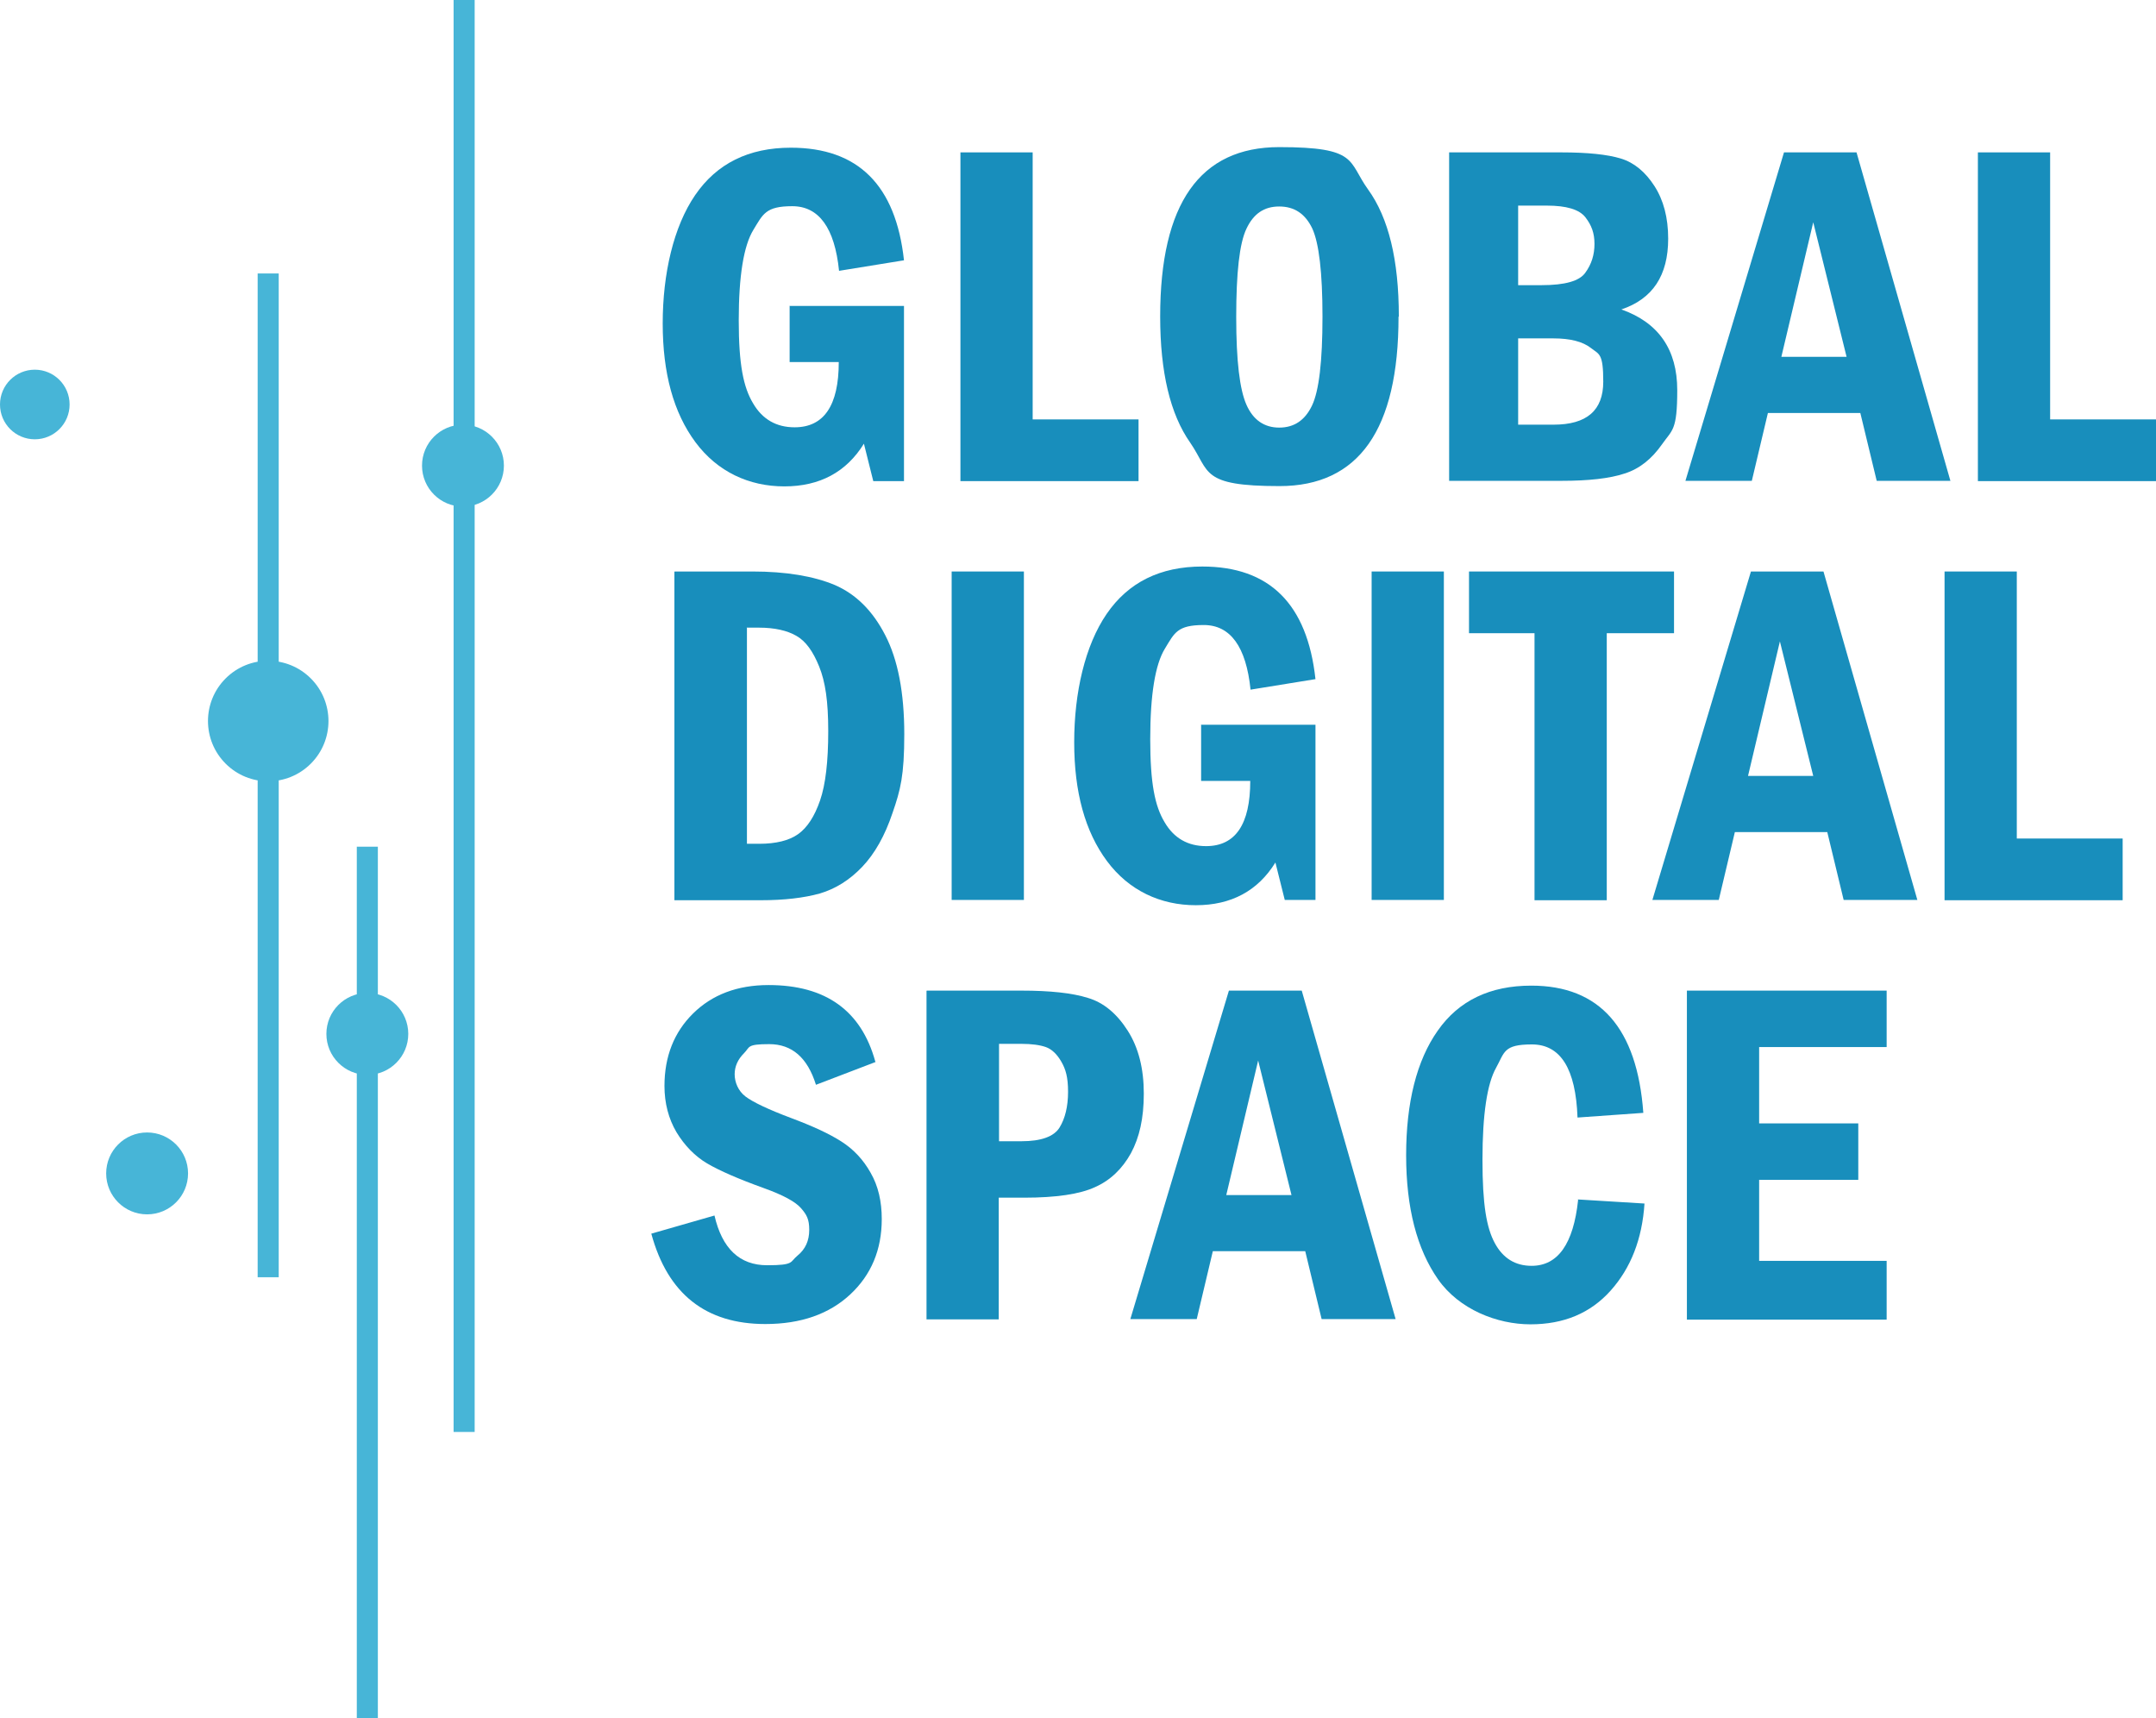 <?xml version="1.0" encoding="UTF-8"?> <svg xmlns="http://www.w3.org/2000/svg" version="1.1" viewBox="0 0 737.2 587.4"><defs><style> .cls-1 { fill: #47b5d7; } .cls-2 { fill: #188ebc; } </style></defs><g><g id="_Слой_1" data-name="Слой_1"><g><g><path class="cls-2" d="M270.1,104.6h39v59.9h-10.5l-3.2-12.8c-6,9.7-15.1,14.6-27.2,14.6s-22.9-5-30.4-15.1c-7.5-10.1-11.2-23.6-11.2-40.6s3.7-33.1,11.1-43.9c7.4-10.8,18.3-16.2,32.7-16.2,23,0,35.9,12.8,38.7,38.5l-22.2,3.6c-1.5-14.7-6.9-22.1-16-22.1s-10,2.7-13.3,8.1c-3.3,5.4-5,15.7-5,30.9s1.6,22.9,4.9,28.4c3.2,5.5,8,8.2,14.2,8.2,10,0,15.1-7.4,15.1-22.3h-16.8v-19.3Z"></path><path class="cls-2" d="M328.4,52.1h24.7v91.3h36.2v21.1h-60.9V52.1Z"></path><path class="cls-2" d="M478.2,108.3c0,38.6-13.6,57.9-40.7,57.9s-23.7-4.9-30.5-14.8c-6.9-9.8-10.3-24.2-10.3-43.2,0-38.6,13.6-57.9,40.7-57.9s23.4,4.8,30.4,14.5c7,9.7,10.5,24.1,10.5,43.4ZM452.2,108.3c0-15.1-1.2-25.2-3.5-30.2-2.4-5-6.1-7.5-11.3-7.5s-8.8,2.5-11.2,7.6c-2.4,5-3.5,15.1-3.5,30.2s1.2,24.8,3.5,30c2.3,5.2,6.1,7.8,11.2,7.8s8.8-2.5,11.2-7.5c2.4-5,3.6-15.1,3.6-30.4Z"></path><path class="cls-2" d="M495.4,52.1h38.4c9,0,15.8.7,20.4,2.1,4.6,1.4,8.4,4.6,11.5,9.4,3.1,4.8,4.7,10.8,4.7,18,0,12.6-5.3,20.6-16,24.2,12.7,4.5,19.1,13.7,19.1,27.6s-1.7,13.5-5.2,18.5c-3.5,5-7.7,8.4-12.8,10-5.1,1.7-12.3,2.5-21.6,2.5h-38.4V52.1ZM519.1,97.5h8c8,0,13-1.4,15-4.3,2.1-2.9,3.1-6.1,3.1-9.8s-1-6.4-3.1-9.1c-2.1-2.7-6.5-4-13.2-4h-9.8v27.2ZM519.1,145.2h12.1c11.4,0,17-4.9,17-14.7s-1.4-9.3-4.2-11.5c-2.8-2.2-7.1-3.3-12.8-3.3h-12.1v29.5Z"></path><path class="cls-2" d="M609.9,52.1h24.9l32.1,112.3h-25.2l-5.6-23.2h-31.6l-5.5,23.2h-22.7l33.7-112.3ZM631.4,122l-11.4-46-10.9,46h22.2Z"></path><path class="cls-2" d="M676.3,52.1h24.7v91.3h36.2v21.1h-60.9V52.1Z"></path><path class="cls-2" d="M230.7,195.4h26.6c11.5,0,20.9,1.6,28.1,4.6,7.2,3.1,13,8.8,17.3,17.2,4.3,8.3,6.5,19.6,6.5,33.8s-1.3,19.1-4,26.9c-2.6,7.8-6.1,14-10.4,18.5-4.3,4.5-9.1,7.5-14.5,9.1-5.4,1.5-12.1,2.3-20.2,2.3h-29.5v-112.3ZM255.4,214.7v73.8h4.2c5.7,0,10.2-1.1,13.3-3.3,3.1-2.2,5.6-6,7.5-11.5,1.9-5.5,2.8-13.4,2.8-23.7s-1-16.9-3.1-22.1c-2.1-5.2-4.6-8.7-7.8-10.5-3.1-1.8-7.4-2.8-12.8-2.8h-4.2Z"></path><path class="cls-2" d="M325.4,195.4h24.7v112.3h-24.7v-112.3Z"></path><path class="cls-2" d="M410.8,247.8h39v59.9h-10.5l-3.2-12.8c-6,9.7-15.1,14.6-27.2,14.6s-22.9-5-30.4-15.1c-7.5-10.1-11.2-23.6-11.2-40.6s3.7-33.1,11.1-43.9c7.4-10.8,18.3-16.2,32.7-16.2,23,0,35.9,12.8,38.7,38.5l-22.2,3.6c-1.5-14.7-6.9-22.1-16-22.1s-10,2.7-13.3,8.1c-3.3,5.4-5,15.7-5,30.9s1.6,22.9,4.9,28.4c3.2,5.5,8,8.2,14.2,8.2,10,0,15.1-7.4,15.1-22.3h-16.8v-19.3Z"></path><path class="cls-2" d="M469,195.4h24.7v112.3h-24.7v-112.3Z"></path><path class="cls-2" d="M502.4,195.4h70v21.1h-23v91.3h-24.7v-91.3h-22.4v-21.1Z"></path><path class="cls-2" d="M598.6,195.4h24.9l32.1,112.3h-25.2l-5.6-23.2h-31.6l-5.5,23.2h-22.7l33.7-112.3ZM620,265.3l-11.4-46-10.9,46h22.2Z"></path><path class="cls-2" d="M664.9,195.4h24.7v91.3h36.2v21.1h-60.9v-112.3Z"></path><path class="cls-2" d="M299.4,363.1l-20.4,7.8c-2.9-9.3-8.2-13.9-16-13.9s-6.5,1-8.6,3.1c-2.1,2.1-3.2,4.5-3.2,7.2s1.2,5.7,3.7,7.6c2.5,1.9,7.7,4.4,15.7,7.4,7.2,2.7,12.9,5.3,17.1,8,4.1,2.6,7.5,6.2,10,10.7,2.6,4.5,3.8,9.8,3.8,15.8,0,10.5-3.6,19.1-10.8,25.8-7.2,6.7-16.9,10.1-29,10.1-20.4,0-33.4-10.3-39-30.9l21.6-6.2c2.6,11.3,8.6,17,18,17s7.7-1.1,10.4-3.3c2.7-2.2,4-5.1,4-8.8s-.9-5.2-2.8-7.4c-1.9-2.2-6.1-4.5-12.8-6.9-8.6-3.1-15-5.9-19.3-8.4-4.2-2.5-7.7-6.1-10.5-10.7-2.7-4.6-4.1-9.9-4.1-15.8,0-10.1,3.3-18.4,9.8-24.8,6.5-6.4,15.1-9.7,25.8-9.7,19.5,0,31.7,8.7,36.5,26.2Z"></path><path class="cls-2" d="M316.9,338.7h32.3c9.8,0,17.4.8,22.8,2.5,5.4,1.6,9.9,5.4,13.6,11.2,3.7,5.8,5.5,13,5.5,21.5s-1.5,15-4.4,20.4c-3,5.4-7.1,9.3-12.3,11.6-5.2,2.4-13.3,3.6-24.2,3.6h-8.7v41.6h-24.7v-112.3ZM341.6,356.9v33.3h7.7c6.7,0,11.1-1.6,13-4.7,1.9-3.1,2.9-7.2,2.9-12.2s-.8-7.7-2.3-10.3c-1.5-2.6-3.3-4.3-5.3-5-2-.7-4.8-1.1-8.4-1.1h-7.7Z"></path><path class="cls-2" d="M420.2,338.7h24.9l32.1,112.3h-25.3l-5.6-23.2h-31.6l-5.5,23.2h-22.7l33.7-112.3ZM441.6,408.6l-11.4-46-10.9,46h22.2Z"></path><path class="cls-2" d="M539.5,410.1l22.8,1.4c-.8,12.2-4.7,22.1-11.6,29.8-6.9,7.7-16,11.5-27.4,11.5s-24.4-5.1-31.6-15.4c-7.2-10.3-10.9-24.4-10.9-42.4s3.6-32.4,10.8-42.6c7.2-10.3,17.9-15.4,32-15.4,23.4,0,36.2,14.5,38.3,43.5l-22.5,1.6c-.6-16.7-5.8-25-15.6-25s-9.3,2.7-12.3,8.1c-3,5.4-4.6,15.8-4.6,31.3s1.4,23.3,4.2,28.5c2.8,5.2,7,7.8,12.6,7.8,9,0,14.3-7.5,15.9-22.5Z"></path><path class="cls-2" d="M576.8,338.7h68.3v19.3h-43.6v26.1h33.9v19.3h-33.9v27.7h43.6v20.1h-68.3v-112.3Z"></path></g><circle class="cls-1" cx="11.9" cy="138.3" r="11.9"></circle><circle class="cls-1" cx="125.6" cy="353.5" r="14"></circle><circle class="cls-1" cx="91.7" cy="246.6" r="20.6" transform="translate(-147.5 137) rotate(-45)"></circle><circle class="cls-1" cx="50.3" cy="401.2" r="14"></circle><circle class="cls-1" cx="158.3" cy="159.2" r="14"></circle><rect class="cls-1" x="155.1" y="0" width="7.2" height="489.6"></rect><rect class="cls-1" x="88.1" y="93.5" width="7.2" height="343.2"></rect><rect class="cls-1" x="122" y="289.5" width="7.2" height="297.9"></rect></g></g></g></svg> 